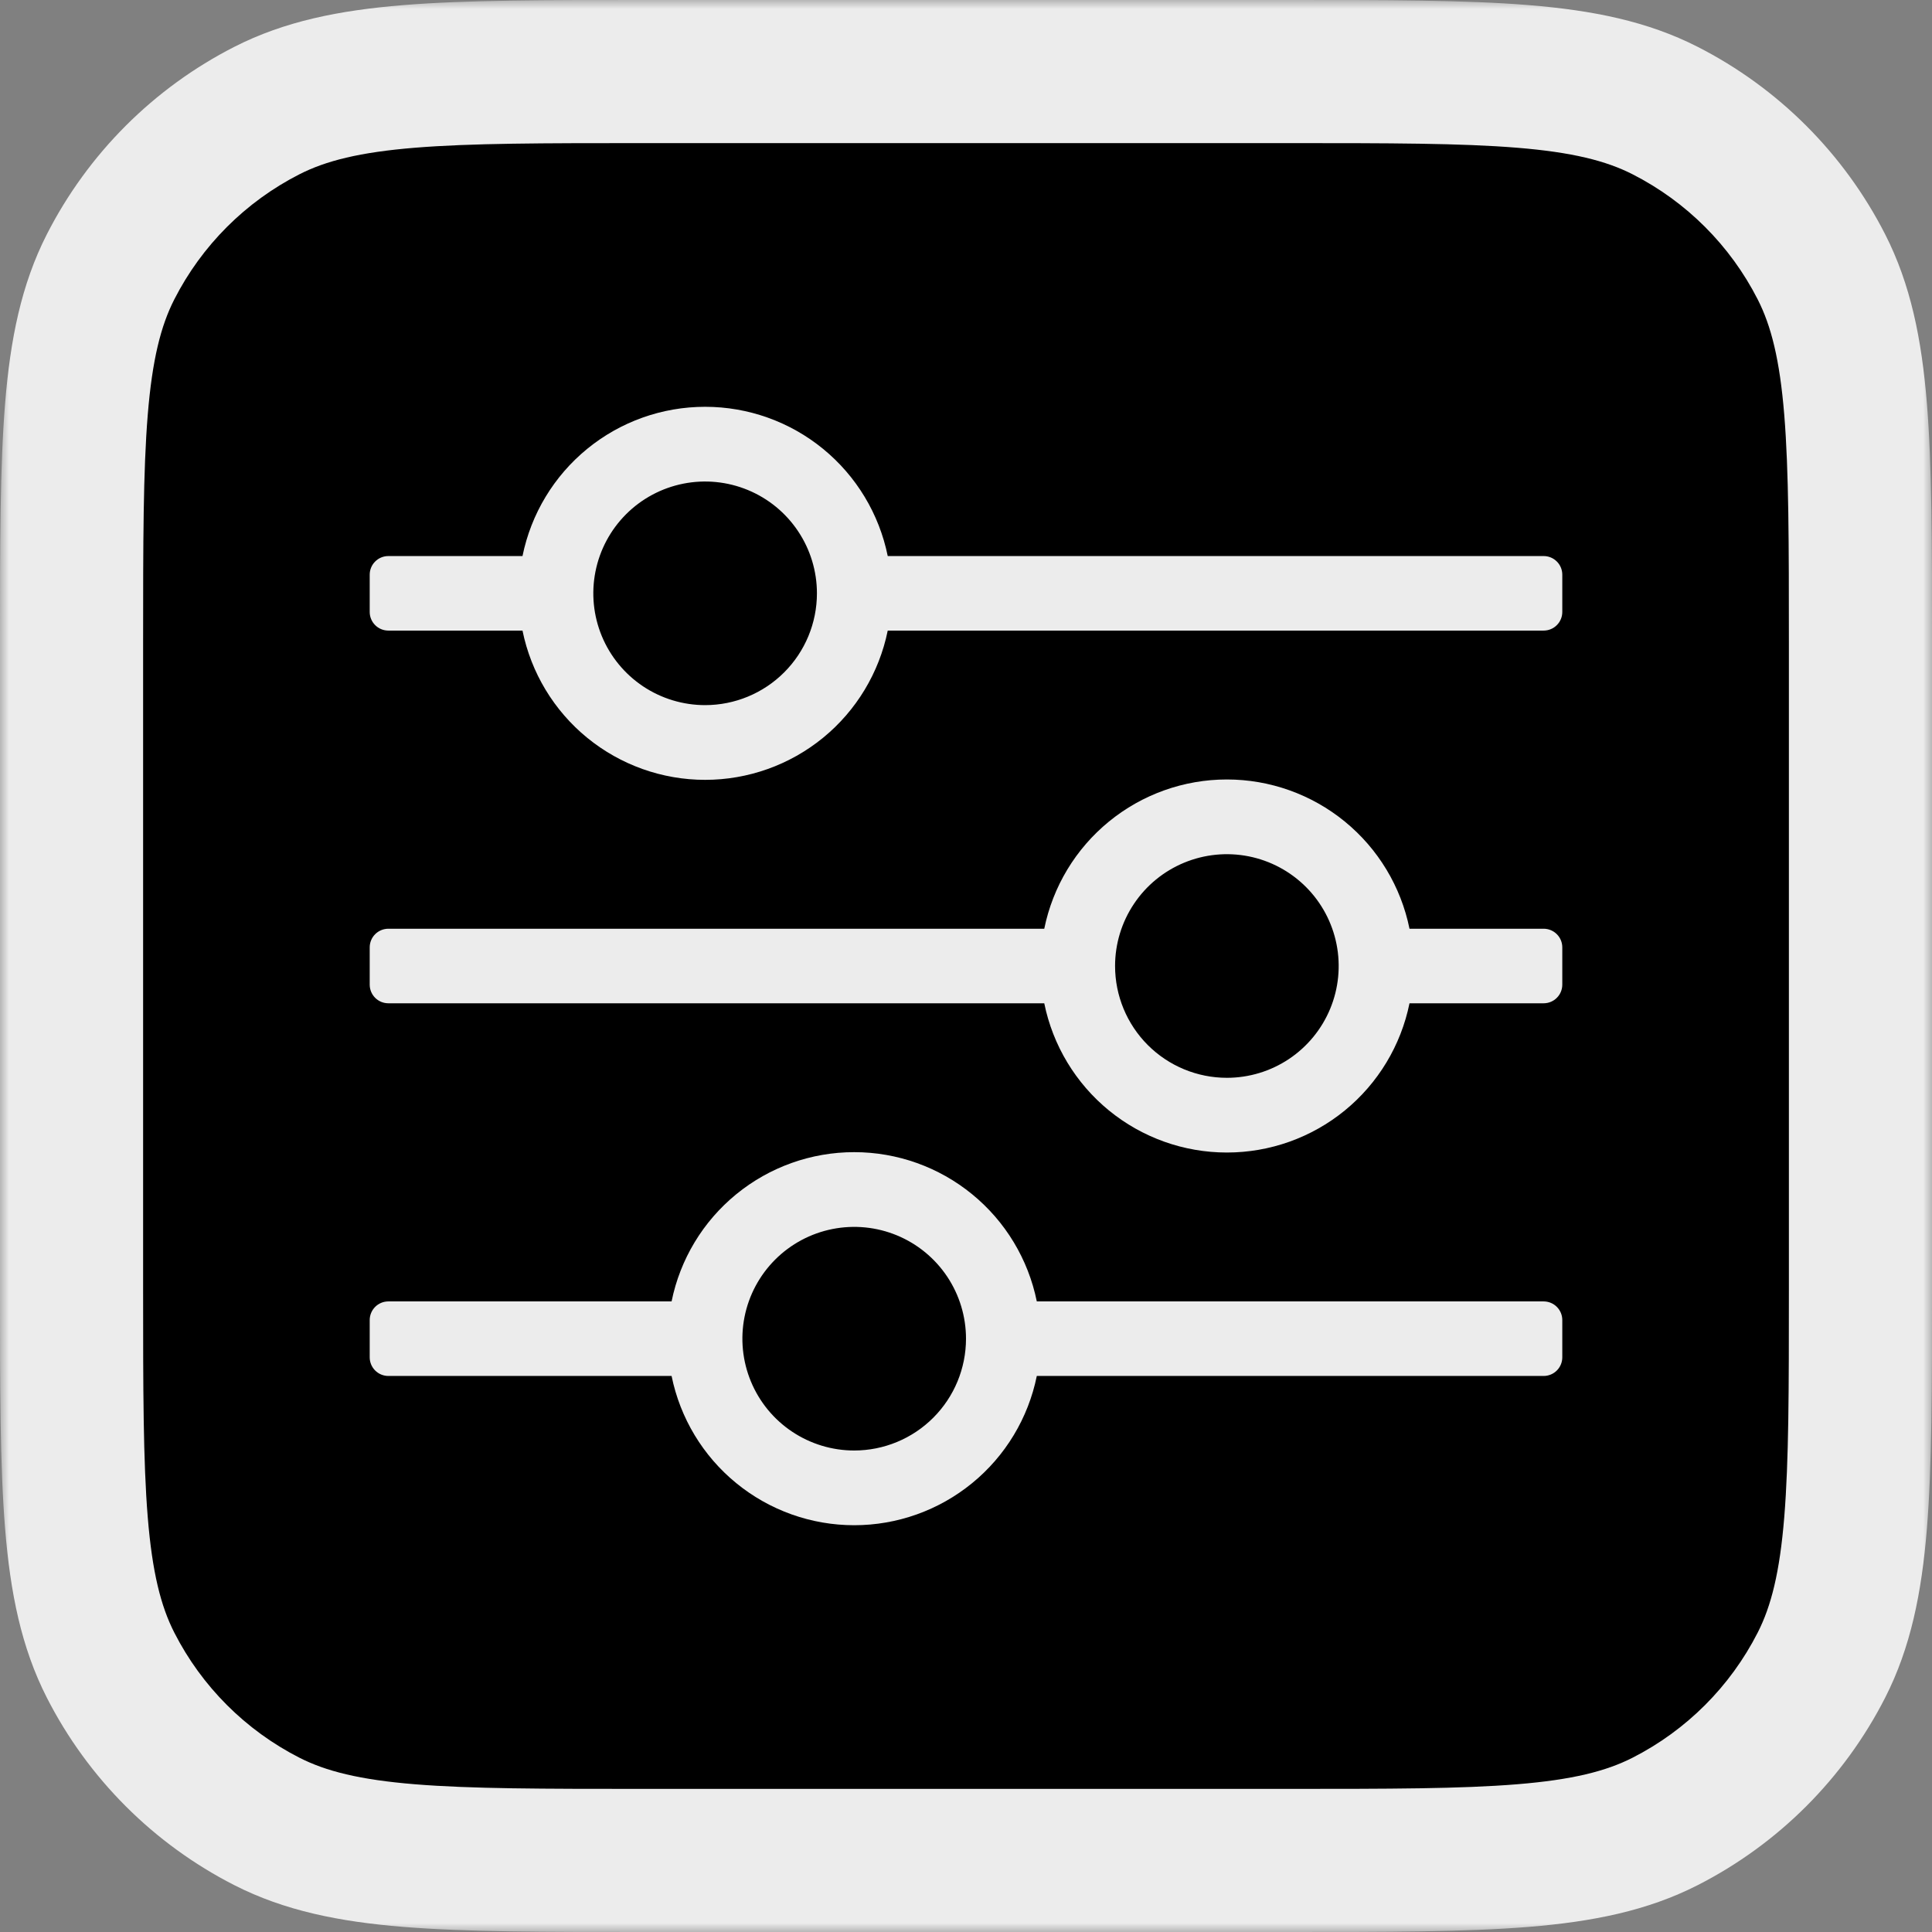 <svg xmlns="http://www.w3.org/2000/svg" fill="none" viewBox="0 0 108 108" height="108" width="108">
<rect x="0" y="0" width="108" height="108" fill="#808080" stroke="none"/>
<mask fill="black" height="108" width="108" y="0" x="0" maskUnits="userSpaceOnUse" id="path-2-outside-1_628_328">
<rect height="108" width="108" fill="white"></rect>
<path d="M4 36C4 24.799 4 19.198 6.18 14.92C8.097 11.157 11.157 8.097 14.92 6.18C19.198 4 24.799 4 36 4H72C83.201 4 88.802 4 93.08 6.18C96.843 8.097 99.903 11.157 101.82 14.92C104 19.198 104 24.799 104 36V72C104 83.201 104 88.802 101.82 93.08C99.903 96.843 96.843 99.903 93.08 101.82C88.802 104 83.201 104 72 104H36C24.799 104 19.198 104 14.92 101.82C11.157 99.903 8.097 96.843 6.18 93.08C4 88.802 4 83.201 4 72V36Z"></path>
</mask>
<path fill="black" d="M4 36C4 24.799 4 19.198 6.18 14.92C8.097 11.157 11.157 8.097 14.92 6.18C19.198 4 24.799 4 36 4H72C83.201 4 88.802 4 93.08 6.18C96.843 8.097 99.903 11.157 101.82 14.92C104 19.198 104 24.799 104 36V72C104 83.201 104 88.802 101.82 93.08C99.903 96.843 96.843 99.903 93.08 101.82C88.802 104 83.201 104 72 104H36C24.799 104 19.198 104 14.92 101.82C11.157 99.903 8.097 96.843 6.18 93.08C4 88.802 4 83.201 4 72V36Z"></path>
<path mask="url(#path-2-outside-1_628_328)" fill="#ECECEC" d="M14.92 101.82L16.736 98.256L14.92 101.82ZM6.18 93.08L2.616 94.896L6.18 93.08ZM101.82 93.08L105.384 94.896L101.82 93.08ZM93.08 101.82L94.896 105.384L93.08 101.82ZM101.82 14.92L98.256 16.736L101.82 14.92ZM14.92 6.18L16.736 9.744L14.92 6.18ZM36 4V8H72V4V0H36V4ZM104 36H100V72H104H108V36H104ZM72 104V100H36V104V108H72V104ZM4 72H8V36H4H0V72H4ZM36 104V100C30.334 100 26.324 99.997 23.19 99.741C20.102 99.489 18.217 99.011 16.736 98.256L14.92 101.82L13.104 105.384C15.901 106.809 18.956 107.422 22.538 107.714C26.074 108.003 30.465 108 36 108V104ZM4 72H0C0 77.534 -0.003 81.926 0.286 85.462C0.578 89.044 1.191 92.099 2.616 94.896L6.18 93.08L9.744 91.264C8.989 89.783 8.511 87.898 8.259 84.81C8.003 81.676 8 77.666 8 72H4ZM14.92 101.82L16.736 98.256C13.726 96.722 11.278 94.274 9.744 91.264L6.18 93.08L2.616 94.896C4.917 99.412 8.588 103.083 13.104 105.384L14.92 101.82ZM104 72H100C100 77.666 99.997 81.676 99.741 84.81C99.489 87.898 99.011 89.783 98.256 91.264L101.82 93.08L105.384 94.896C106.809 92.099 107.422 89.044 107.714 85.462C108.003 81.926 108 77.534 108 72H104ZM72 104V108C77.534 108 81.926 108.003 85.462 107.714C89.044 107.422 92.099 106.809 94.896 105.384L93.08 101.82L91.264 98.256C89.783 99.011 87.898 99.489 84.81 99.741C81.676 99.997 77.666 100 72 100V104ZM101.82 93.08L98.256 91.264C96.722 94.274 94.274 96.722 91.264 98.256L93.08 101.82L94.896 105.384C99.412 103.083 103.083 99.412 105.384 94.896L101.82 93.08ZM72 4V8C77.666 8 81.676 8.003 84.81 8.259C87.898 8.511 89.783 8.989 91.264 9.744L93.08 6.18L94.896 2.616C92.099 1.191 89.044 0.578 85.462 0.286C81.926 -0.003 77.534 0 72 0V4ZM104 36H108C108 30.465 108.003 26.074 107.714 22.538C107.422 18.956 106.809 15.901 105.384 13.104L101.82 14.92L98.256 16.736C99.011 18.217 99.489 20.102 99.741 23.19C99.997 26.324 100 30.334 100 36H104ZM93.08 6.18L91.264 9.744C94.274 11.278 96.722 13.726 98.256 16.736L101.82 14.92L105.384 13.104C103.083 8.588 99.412 4.917 94.896 2.616L93.08 6.18ZM36 4V0C30.465 0 26.074 -0.003 22.538 0.286C18.956 0.578 15.901 1.191 13.104 2.616L14.92 6.18L16.736 9.744C18.217 8.989 20.102 8.511 23.19 8.259C26.324 8.003 30.334 8 36 8V4ZM4 36H8C8 30.334 8.003 26.324 8.259 23.19C8.511 20.102 8.989 18.217 9.744 16.736L6.18 14.92L2.616 13.104C1.191 15.901 0.578 18.956 0.286 22.538C-0.003 26.074 0 30.465 0 36H4ZM14.92 6.18L13.104 2.616C8.588 4.917 4.917 8.588 2.616 13.104L6.18 14.92L9.744 16.736C11.278 13.726 13.726 11.278 16.736 9.744L14.92 6.18Z"></path>
<path fill="#ECECEC" d="M86.292 31.084H49.625C49.147 28.729 47.869 26.612 46.009 25.091C44.148 23.57 41.82 22.74 39.417 22.74C37.014 22.74 34.685 23.57 32.825 25.091C30.964 26.612 29.687 28.729 29.208 31.084H21.708C21.432 31.084 21.167 31.193 20.972 31.389C20.776 31.584 20.667 31.849 20.667 32.125V34.209C20.667 34.485 20.776 34.75 20.972 34.945C21.167 35.141 21.432 35.25 21.708 35.25H29.208C29.687 37.605 30.964 39.722 32.825 41.243C34.685 42.763 37.014 43.594 39.417 43.594C41.82 43.594 44.148 42.763 46.009 41.243C47.869 39.722 49.147 37.605 49.625 35.25H86.292C86.568 35.25 86.833 35.141 87.028 34.945C87.224 34.75 87.333 34.485 87.333 34.209V32.125C87.333 31.849 87.224 31.584 87.028 31.389C86.833 31.193 86.568 31.084 86.292 31.084ZM39.417 39.417C38.181 39.417 36.972 39.05 35.944 38.364C34.917 37.677 34.115 36.701 33.642 35.559C33.169 34.417 33.046 33.16 33.287 31.948C33.528 30.735 34.123 29.622 34.997 28.747C35.871 27.873 36.985 27.278 38.197 27.037C39.41 26.796 40.666 26.92 41.809 27.393C42.951 27.866 43.927 28.667 44.613 29.695C45.3 30.722 45.667 31.931 45.667 33.167C45.667 34.825 45.008 36.414 43.836 37.586C42.664 38.758 41.074 39.417 39.417 39.417V39.417ZM86.292 72.75H57.958C57.48 70.395 56.203 68.278 54.342 66.758C52.482 65.237 50.153 64.406 47.75 64.406C45.347 64.406 43.018 65.237 41.158 66.758C39.297 68.278 38.02 70.395 37.542 72.75H21.708C21.432 72.75 21.167 72.86 20.972 73.055C20.776 73.251 20.667 73.516 20.667 73.792V75.875C20.667 76.151 20.776 76.416 20.972 76.612C21.167 76.807 21.432 76.917 21.708 76.917H37.542C38.02 79.272 39.297 81.389 41.158 82.909C43.018 84.43 45.347 85.261 47.75 85.261C50.153 85.261 52.482 84.43 54.342 82.909C56.203 81.389 57.48 79.272 57.958 76.917H86.292C86.568 76.917 86.833 76.807 87.028 76.612C87.224 76.416 87.333 76.151 87.333 75.875V73.792C87.333 73.516 87.224 73.251 87.028 73.055C86.833 72.86 86.568 72.75 86.292 72.75ZM47.75 81.084C46.514 81.084 45.306 80.717 44.278 80.03C43.25 79.344 42.449 78.367 41.976 77.225C41.503 76.083 41.379 74.827 41.62 73.614C41.861 72.402 42.457 71.288 43.331 70.414C44.205 69.54 45.318 68.945 46.531 68.704C47.743 68.463 49 68.586 50.142 69.059C51.284 69.532 52.26 70.334 52.947 71.361C53.633 72.389 54 73.597 54 74.834C54 76.491 53.342 78.081 52.169 79.253C50.997 80.425 49.408 81.084 47.75 81.084V81.084ZM20.667 52.959V55.042C20.667 55.318 20.776 55.583 20.972 55.779C21.167 55.974 21.432 56.084 21.708 56.084H58.375C58.853 58.438 60.131 60.555 61.991 62.076C63.852 63.597 66.181 64.427 68.583 64.427C70.986 64.427 73.315 63.597 75.176 62.076C77.036 60.555 78.314 58.438 78.792 56.084H86.292C86.568 56.084 86.833 55.974 87.028 55.779C87.224 55.583 87.333 55.318 87.333 55.042V52.959C87.333 52.682 87.224 52.417 87.028 52.222C86.833 52.027 86.568 51.917 86.292 51.917H78.792C78.314 49.562 77.036 47.445 75.176 45.925C73.315 44.404 70.986 43.573 68.583 43.573C66.181 43.573 63.852 44.404 61.991 45.925C60.131 47.445 58.853 49.562 58.375 51.917H21.708C21.432 51.917 21.167 52.027 20.972 52.222C20.776 52.417 20.667 52.682 20.667 52.959V52.959ZM62.333 54C62.333 52.764 62.7 51.556 63.387 50.528C64.073 49.5 65.05 48.699 66.192 48.226C67.334 47.753 68.59 47.629 69.803 47.87C71.015 48.111 72.129 48.707 73.003 49.581C73.877 50.455 74.472 51.569 74.713 52.781C74.954 53.993 74.831 55.25 74.358 56.392C73.885 57.534 73.084 58.51 72.056 59.197C71.028 59.884 69.82 60.25 68.583 60.25C66.926 60.25 65.336 59.592 64.164 58.42C62.992 57.248 62.333 55.658 62.333 54Z"></path>
</svg>

